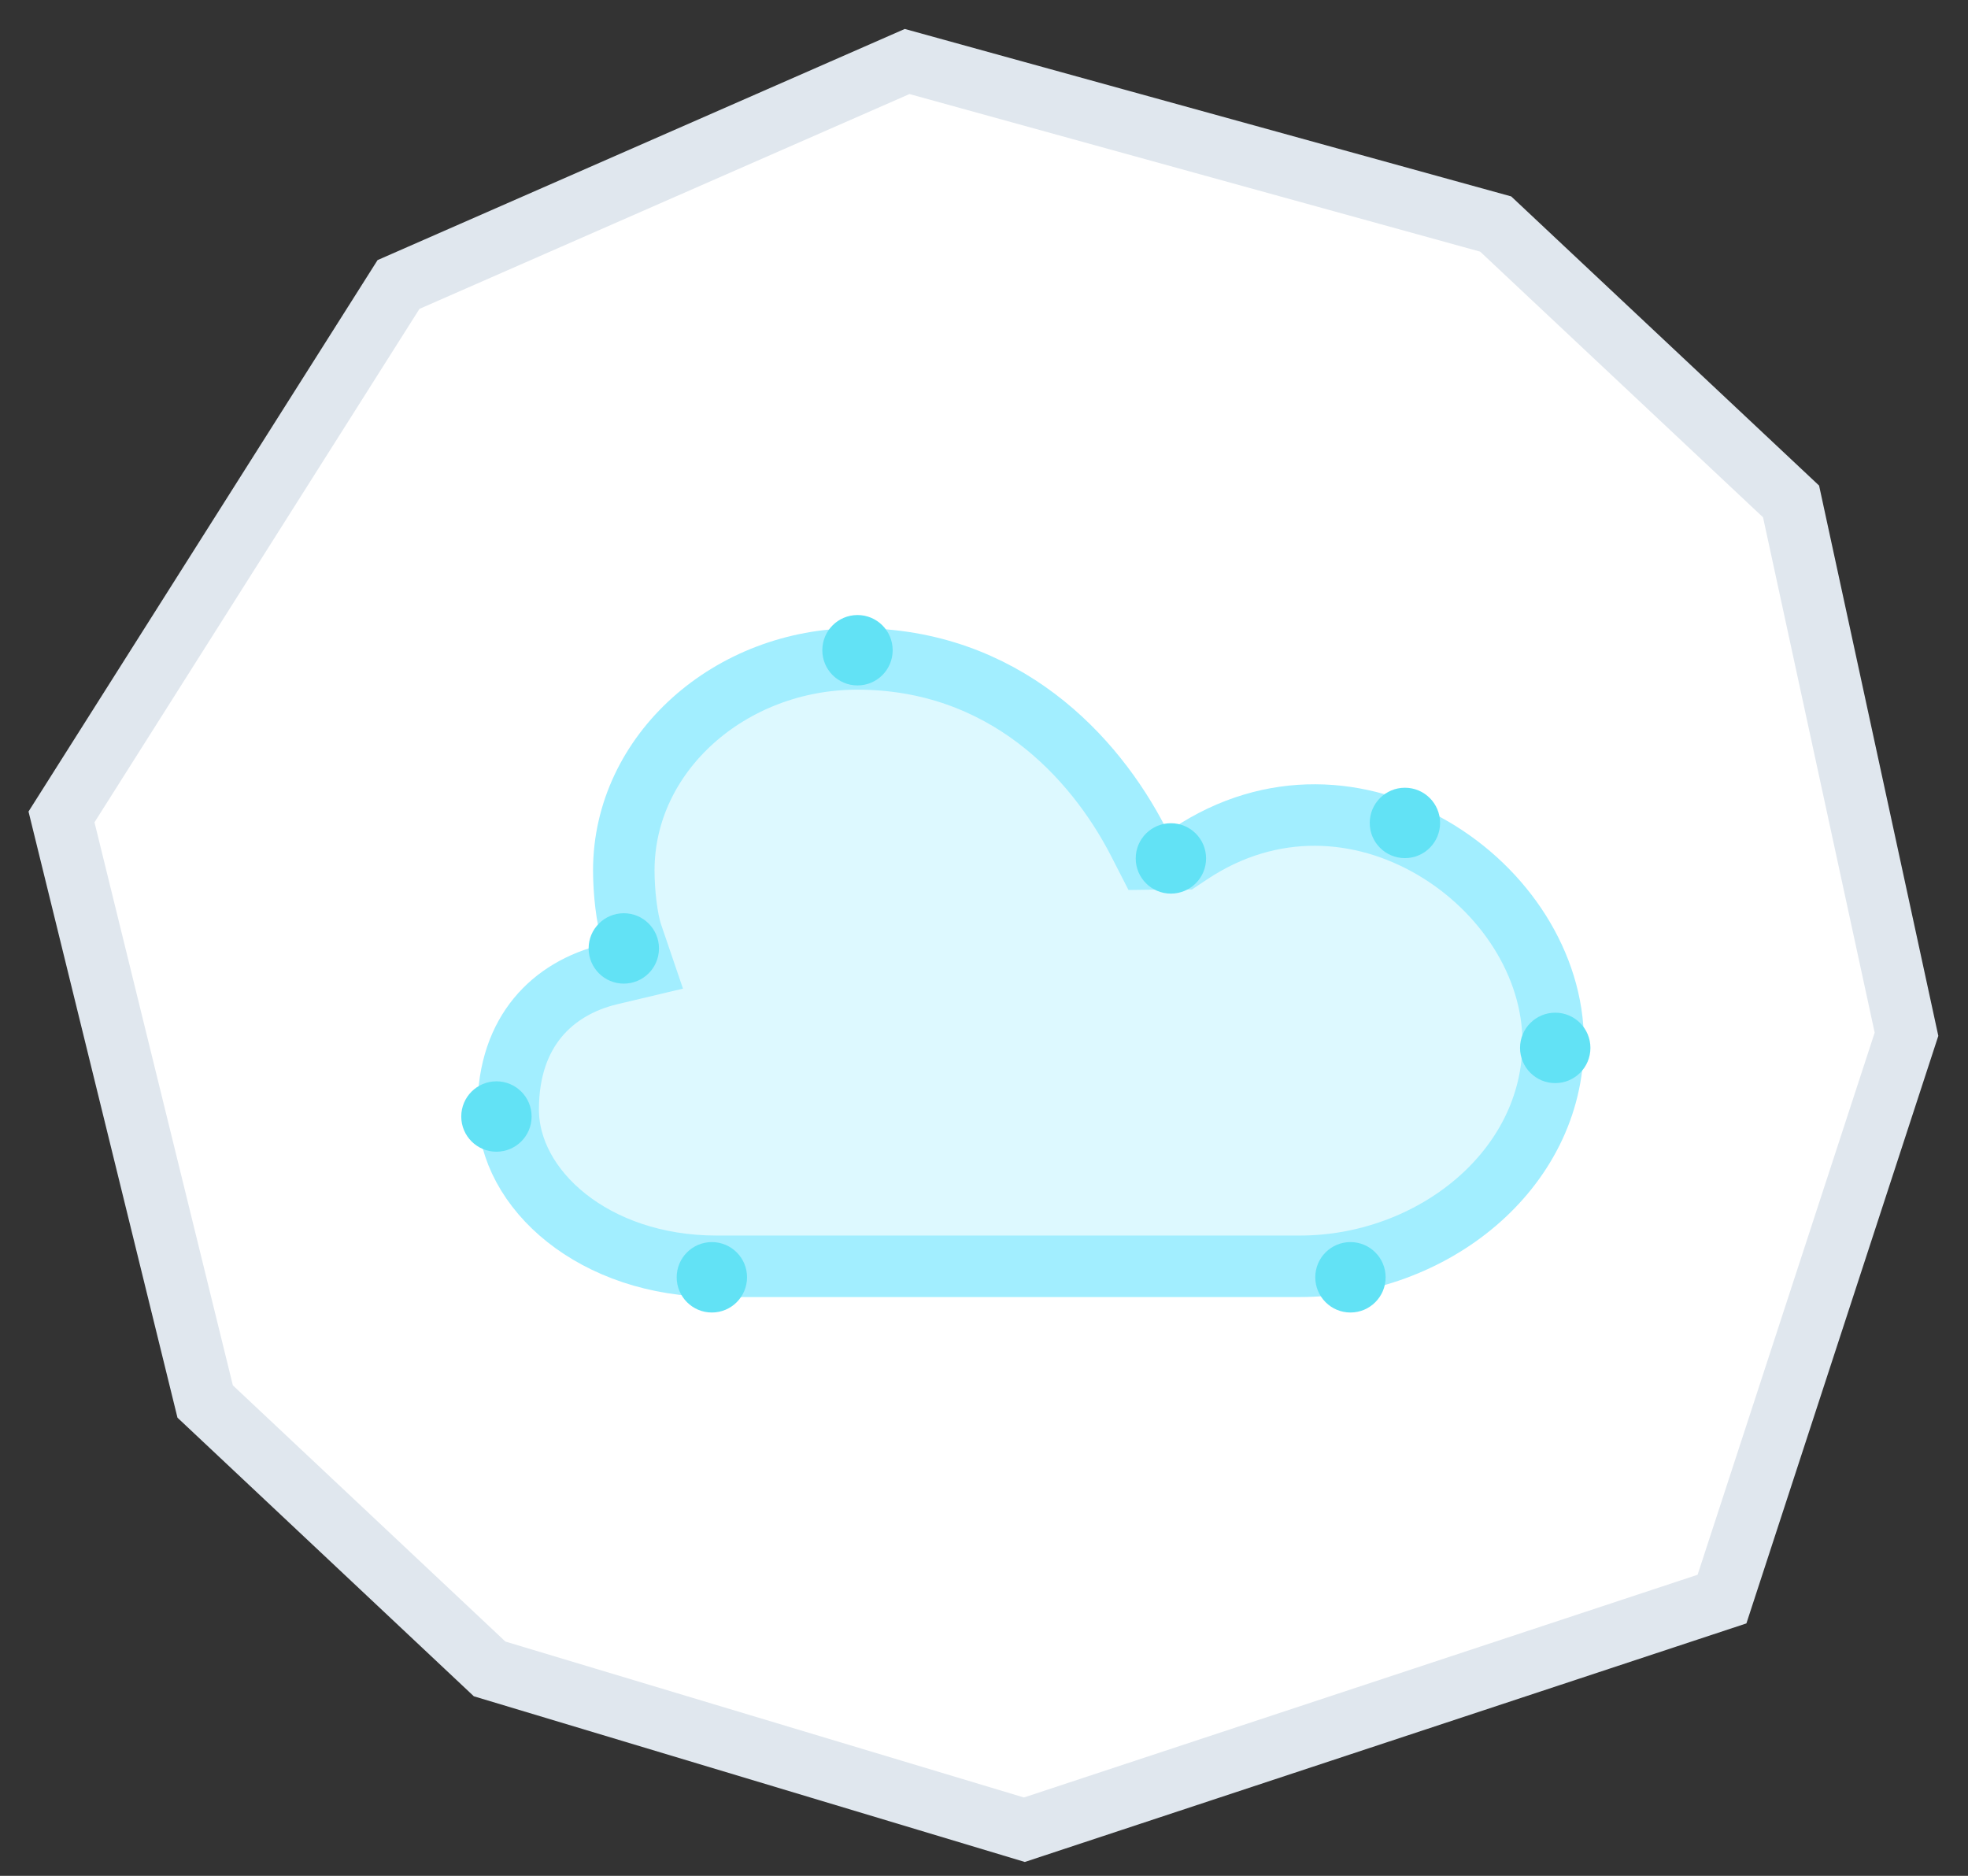 <svg width="64" height="61" viewBox="0 0 64 61" fill="none" xmlns="http://www.w3.org/2000/svg">
  <rect x="0" y="0" width="64" height="61" fill="#333333" stroke="none"/>
  <path d="M48.64 7.285L29.5 2L12.96 9.251L2 26.565L6.672 45.575L15.923 54.271L33.313 59.5L56 52L62 33.632L58.246 16.306L48.64 7.285Z" fill="white" stroke="#E0E7EE" stroke-width="2" />
  <path
    d="M19.84 31.684L20.909 31.43L20.554 30.389C20.378 29.872 20.286 28.985 20.286 28.304C20.286 24.485 23.746 21.427 27.879 21.427C32.643 21.427 35.591 24.592 37.024 27.382L37.306 27.933L37.925 27.925C38.003 27.924 38.081 27.924 38.159 27.924H38.461L38.712 27.757C41.357 26.001 44.281 26.231 46.586 27.574C48.921 28.934 50.51 31.371 50.51 33.884C50.51 38.075 46.549 41.178 42.274 41.178H23.302C19.32 41.178 16.526 38.683 16.526 36.08C16.526 34.769 16.909 33.795 17.481 33.098C18.058 32.395 18.876 31.914 19.84 31.684Z"
    fill="#DDF9FF" stroke="#A2EEFF" stroke-width="2" stroke-linecap="square" />
  <path fill-rule="evenodd" clip-rule="evenodd" d="M21.43 30.841C21.43 30.209 20.918 29.697 20.286 29.697C19.654 29.697 19.142 30.209 19.142 30.841C19.142 31.474 19.654 31.986 20.286 31.986C20.918 31.986 21.43 31.474 21.43 30.841Z" fill="#62E2F5" />
  <path fill-rule="evenodd" clip-rule="evenodd" d="M17.288 36.307C17.288 35.675 16.776 35.163 16.144 35.163C15.512 35.163 15 35.675 15 36.307C15 36.94 15.512 37.452 16.144 37.452C16.776 37.452 17.288 36.94 17.288 36.307Z" fill="#62E2F5" />
  <path fill-rule="evenodd" clip-rule="evenodd" d="M24.294 41.536C24.294 40.903 23.782 40.391 23.15 40.391C22.518 40.391 22.006 40.903 22.006 41.536C22.006 42.168 22.518 42.681 23.15 42.681C23.782 42.681 24.294 42.168 24.294 41.536Z" fill="#62E2F5" />
  <path fill-rule="evenodd" clip-rule="evenodd" d="M45.061 41.536C45.061 40.903 44.549 40.391 43.917 40.391C43.285 40.391 42.773 40.903 42.773 41.536C42.773 42.168 43.285 42.681 43.917 42.681C44.549 42.681 45.061 42.168 45.061 41.536Z" fill="#62E2F5" />
  <path fill-rule="evenodd" clip-rule="evenodd" d="M51.721 34.076C51.721 33.444 51.209 32.931 50.577 32.931C49.944 32.931 49.432 33.444 49.432 34.076C49.432 34.709 49.944 35.221 50.577 35.221C51.209 35.221 51.721 34.709 51.721 34.076Z" fill="#62E2F5" />
  <path fill-rule="evenodd" clip-rule="evenodd" d="M46.832 26.761C46.832 26.128 46.32 25.616 45.688 25.616C45.056 25.616 44.544 26.128 44.544 26.761C44.544 27.393 45.056 27.905 45.688 27.905C46.32 27.905 46.832 27.393 46.832 26.761Z" fill="#62E2F5" />
  <path fill-rule="evenodd" clip-rule="evenodd" d="M39.222 27.915C39.222 27.282 38.71 26.77 38.078 26.77C37.446 26.77 36.934 27.282 36.934 27.915C36.934 28.547 37.446 29.059 38.078 29.059C38.71 29.059 39.222 28.547 39.222 27.915Z" fill="#62E2F5" />
  <path fill-rule="evenodd" clip-rule="evenodd" d="M29.03 21.145C29.03 20.512 28.518 20 27.886 20C27.254 20 26.742 20.512 26.742 21.145C26.742 21.777 27.254 22.289 27.886 22.289C28.518 22.289 29.03 21.777 29.03 21.145Z" fill="#62E2F5" />
</svg>